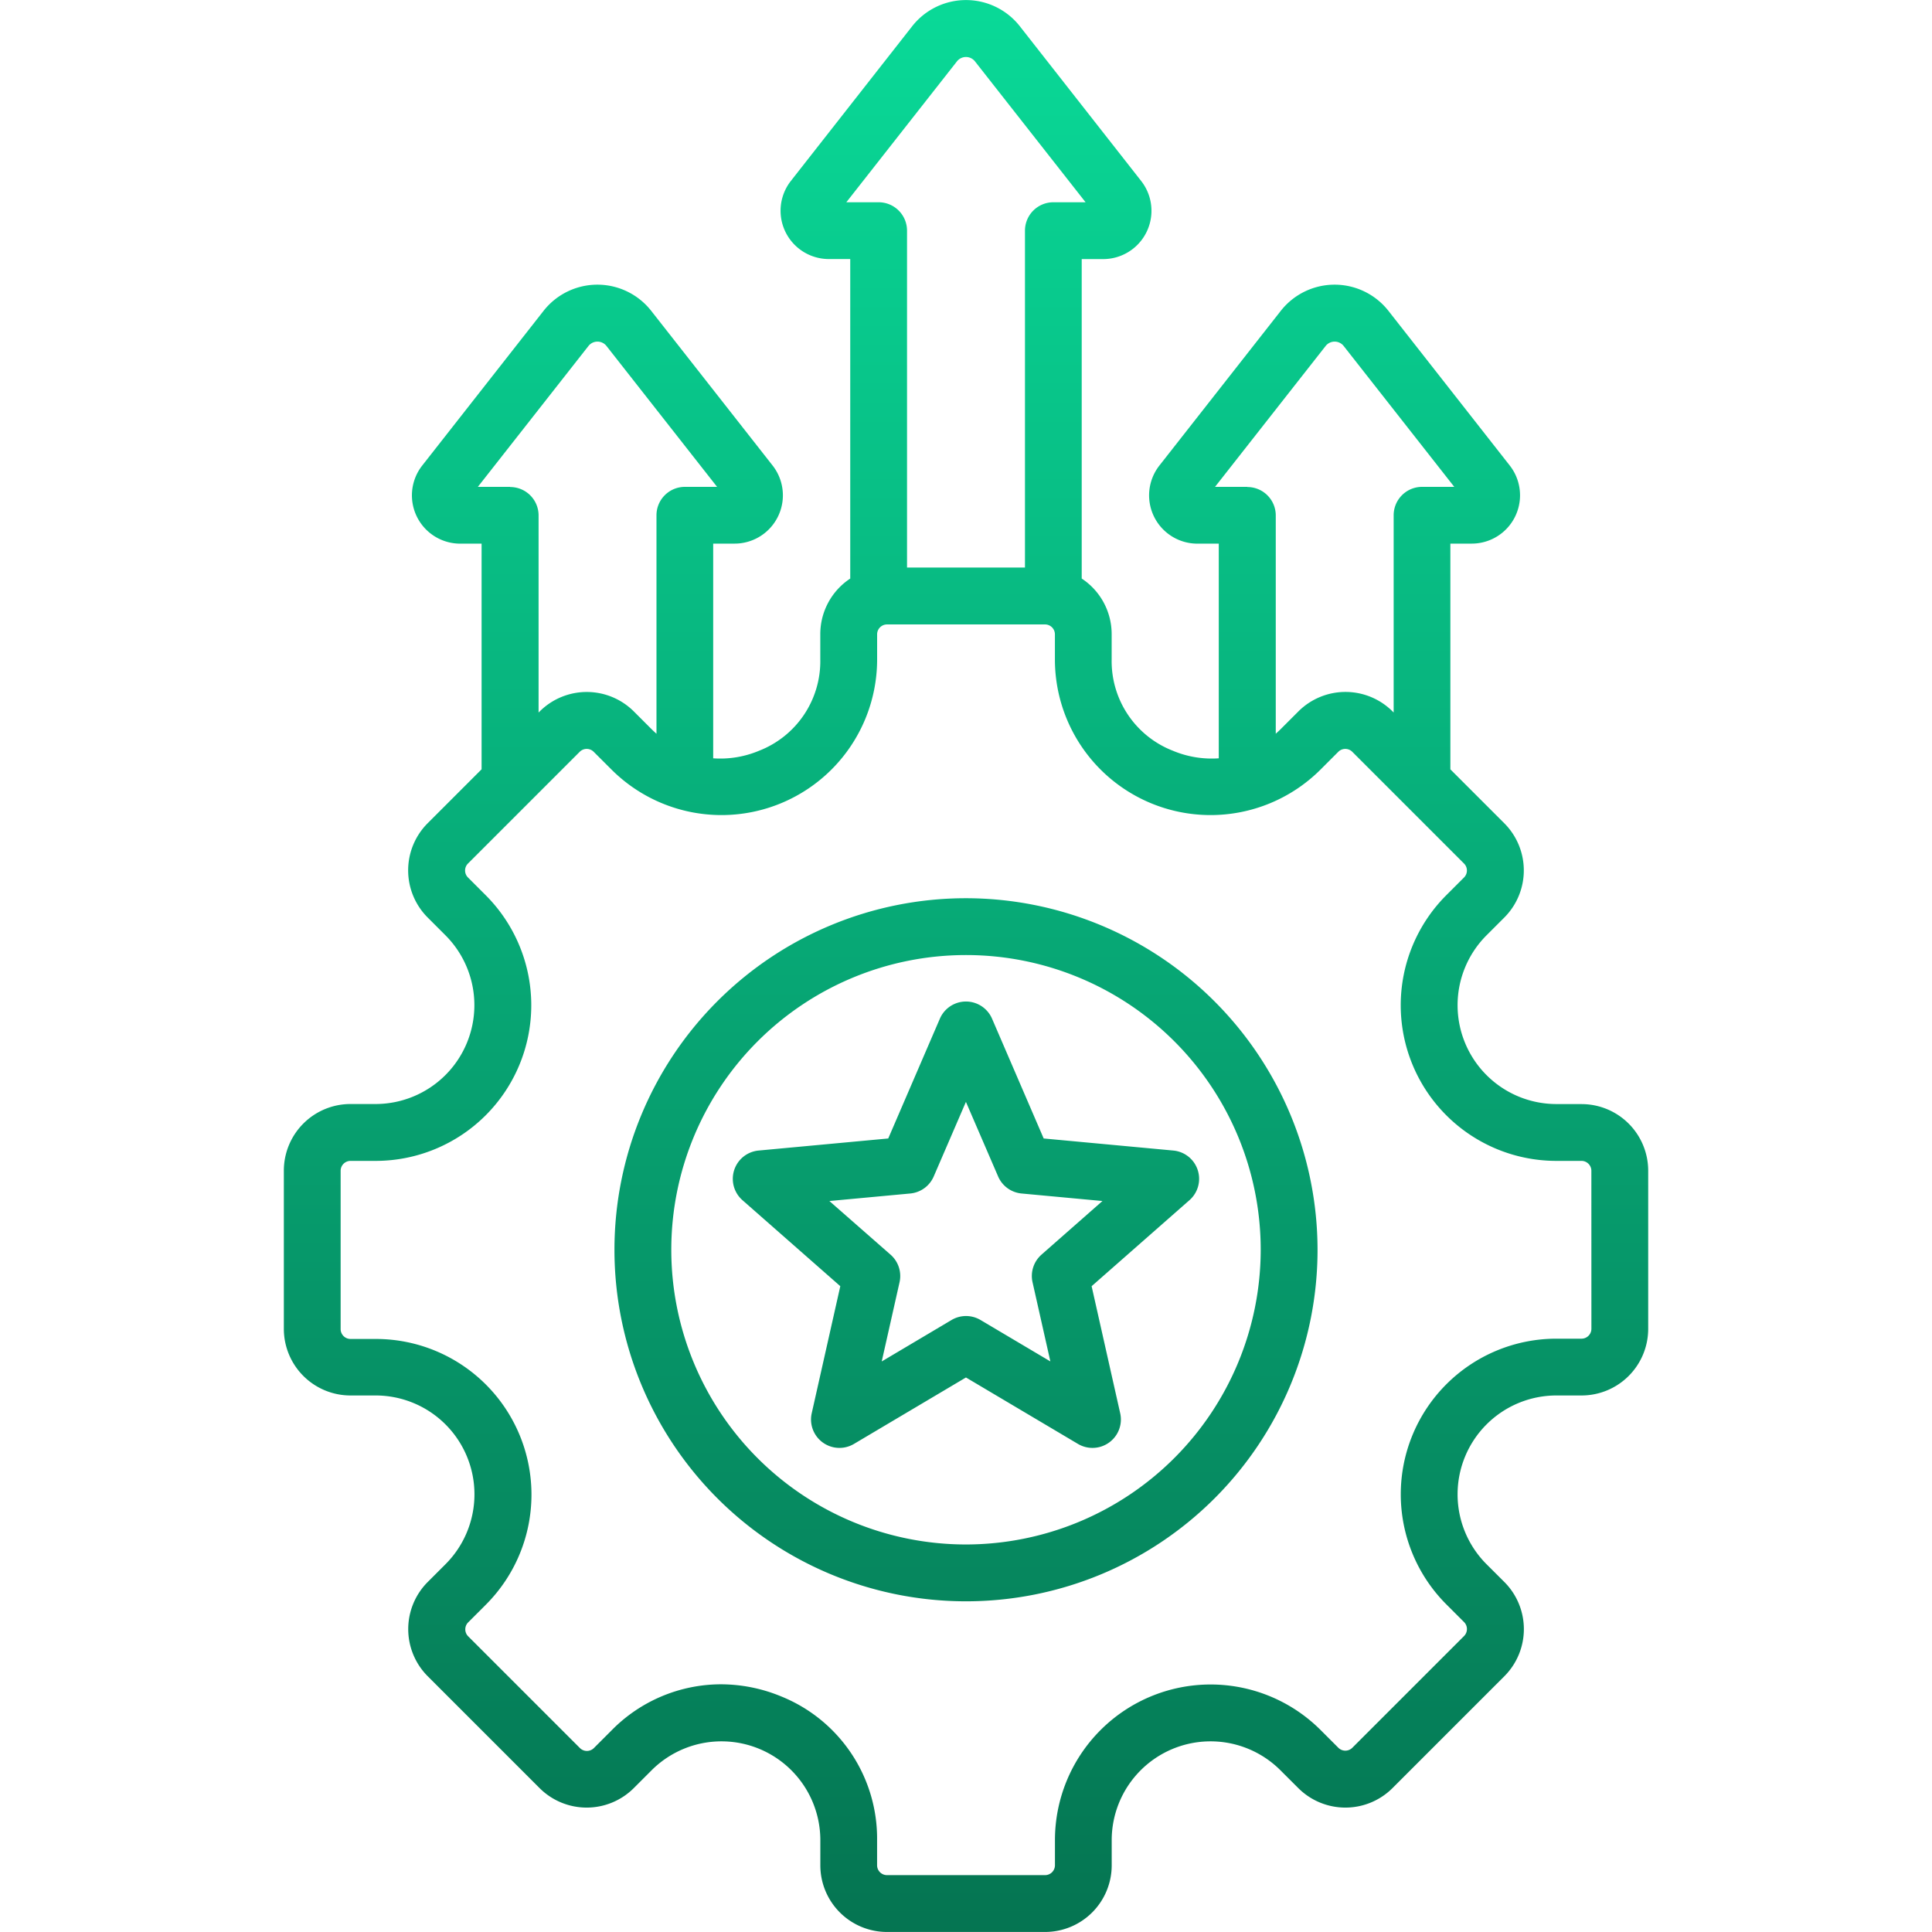 <?xml version="1.0" encoding="UTF-8"?>
<svg xmlns="http://www.w3.org/2000/svg" xmlns:xlink="http://www.w3.org/1999/xlink" width="48" height="48" viewBox="0 0 48 48">
  <defs>
    <linearGradient id="a" x1="0.5" x2="0.5" y2="1" gradientUnits="objectBoundingBox">
      <stop offset="0" stop-color="#09da98"></stop>
      <stop offset="1" stop-color="#057451"></stop>
    </linearGradient>
    <clipPath id="b">
      <rect width="48" height="48" transform="translate(1021 2677)" fill="url(#a)"></rect>
    </clipPath>
  </defs>
  <g transform="translate(-1021 -2677)" clip-path="url(#b)">
    <path d="M39.389,27.524h-.627a2.456,2.456,0,0,1-1.736-4.192l.443-.443a1.657,1.657,0,0,0,0-2.34l-1.341-1.341V13.6h.529a1.2,1.2,0,0,0,.945-1.942L34.587,7.814a1.7,1.7,0,0,0-2.67,0L28.9,11.659a1.2,1.2,0,0,0,.945,1.942h.529v5.333a2.49,2.49,0,0,1-1.145-.19,2.388,2.388,0,0,1-1.516-2.269v-.627a1.653,1.653,0,0,0-.744-1.38V6.531H27.5a1.2,1.2,0,0,0,.945-1.942L25.429.743a1.7,1.7,0,0,0-2.67,0L19.744,4.588a1.2,1.2,0,0,0,.945,1.942h.529v7.938a1.653,1.653,0,0,0-.744,1.38v.627a2.388,2.388,0,0,1-1.516,2.269,2.488,2.488,0,0,1-1.145.19V13.6h.529a1.2,1.2,0,0,0,.945-1.943L16.271,7.814a1.7,1.7,0,0,0-2.67,0l-3.016,3.845a1.2,1.2,0,0,0,.945,1.942h.529v5.606l-1.341,1.341a1.657,1.657,0,0,0,0,2.34l.443.443a2.456,2.456,0,0,1-1.736,4.192H8.8a1.656,1.656,0,0,0-1.654,1.654V33.11A1.656,1.656,0,0,0,8.8,34.764h.627a2.456,2.456,0,0,1,1.736,4.192l-.443.443a1.657,1.657,0,0,0,0,2.34l2.78,2.78a1.656,1.656,0,0,0,2.34,0l.443-.443a2.456,2.456,0,0,1,4.192,1.736v.627a1.656,1.656,0,0,0,1.654,1.654H26.06a1.656,1.656,0,0,0,1.654-1.654v-.627a2.456,2.456,0,0,1,4.192-1.736l.444.443a1.656,1.656,0,0,0,2.34,0l2.78-2.78a1.656,1.656,0,0,0,0-2.34l-.444-.443a2.456,2.456,0,0,1,1.736-4.192h.627a1.656,1.656,0,0,0,1.654-1.654V29.179a1.656,1.656,0,0,0-1.654-1.654ZM31.081,12.19h-.8l2.748-3.5a.285.285,0,0,1,.448,0l2.748,3.5h-.8a.706.706,0,0,0-.706.706v4.9l-.027-.027a1.656,1.656,0,0,0-2.34,0l-.443.443c-.039.039-.079.075-.119.111V12.9a.706.706,0,0,0-.706-.706Zm-9.96-7.071,2.748-3.5a.285.285,0,0,1,.448,0l2.748,3.5h-.8a.706.706,0,0,0-.706.706v8.37H22.629V5.825a.706.706,0,0,0-.706-.706ZM12.766,12.19h-.8l2.748-3.5a.285.285,0,0,1,.448,0l2.748,3.5h-.8a.706.706,0,0,0-.706.706v5.428c-.04-.036-.08-.072-.119-.111l-.443-.443a1.656,1.656,0,0,0-2.34,0l-.027.027V12.9a.706.706,0,0,0-.706-.706ZM39.632,33.11a.246.246,0,0,1-.243.243h-.627a3.867,3.867,0,0,0-2.735,6.6l.443.443a.246.246,0,0,1,0,.343l-2.78,2.78a.246.246,0,0,1-.343,0l-.443-.443a3.867,3.867,0,0,0-6.6,2.735v.627a.246.246,0,0,1-.243.243H22.128a.246.246,0,0,1-.243-.243v-.627A3.808,3.808,0,0,0,19.5,42.24a3.925,3.925,0,0,0-1.5-.3,3.815,3.815,0,0,0-2.71,1.143l-.443.443a.246.246,0,0,1-.343,0l-2.78-2.78a.245.245,0,0,1,0-.343l.443-.443a3.867,3.867,0,0,0-2.735-6.6H8.8a.246.246,0,0,1-.243-.243V29.179a.246.246,0,0,1,.243-.243h.627a3.867,3.867,0,0,0,2.735-6.6l-.443-.443a.245.245,0,0,1,0-.343l2.78-2.78a.246.246,0,0,1,.343,0l.444.443a3.867,3.867,0,0,0,6.6-2.735v-.627a.246.246,0,0,1,.243-.243H26.06a.246.246,0,0,1,.243.243v.627a3.867,3.867,0,0,0,6.6,2.735l.443-.443a.246.246,0,0,1,.343,0l2.78,2.78a.245.245,0,0,1,0,.343l-.443.443a3.867,3.867,0,0,0,2.735,6.6h.627a.246.246,0,0,1,.243.243Zm-15.538-10.7a8.734,8.734,0,1,0,8.734,8.734,8.744,8.744,0,0,0-8.734-8.734Zm0,16.056a7.322,7.322,0,1,1,7.322-7.322,7.33,7.33,0,0,1-7.322,7.322Zm1.93-10.087-1.281-2.972a.706.706,0,0,0-1.3,0l-1.281,2.972-3.222.3a.706.706,0,0,0-.4,1.233l2.431,2.137-.71,3.157a.706.706,0,0,0,1.049.762l2.783-1.651,2.783,1.651a.706.706,0,0,0,1.049-.762l-.71-3.157,2.431-2.137a.706.706,0,0,0-.4-1.233Zm-.054,2.886a.706.706,0,0,0-.223.685l.443,1.968-1.735-1.029a.706.706,0,0,0-.72,0L22,33.919l.443-1.968a.706.706,0,0,0-.223-.685L20.7,29.933l2.009-.187a.706.706,0,0,0,.583-.423l.8-1.853.8,1.853a.706.706,0,0,0,.583.423l2.009.187Z" transform="translate(1020.906 2676.906)" fill="url(#a)"></path>
  </g>
</svg>
